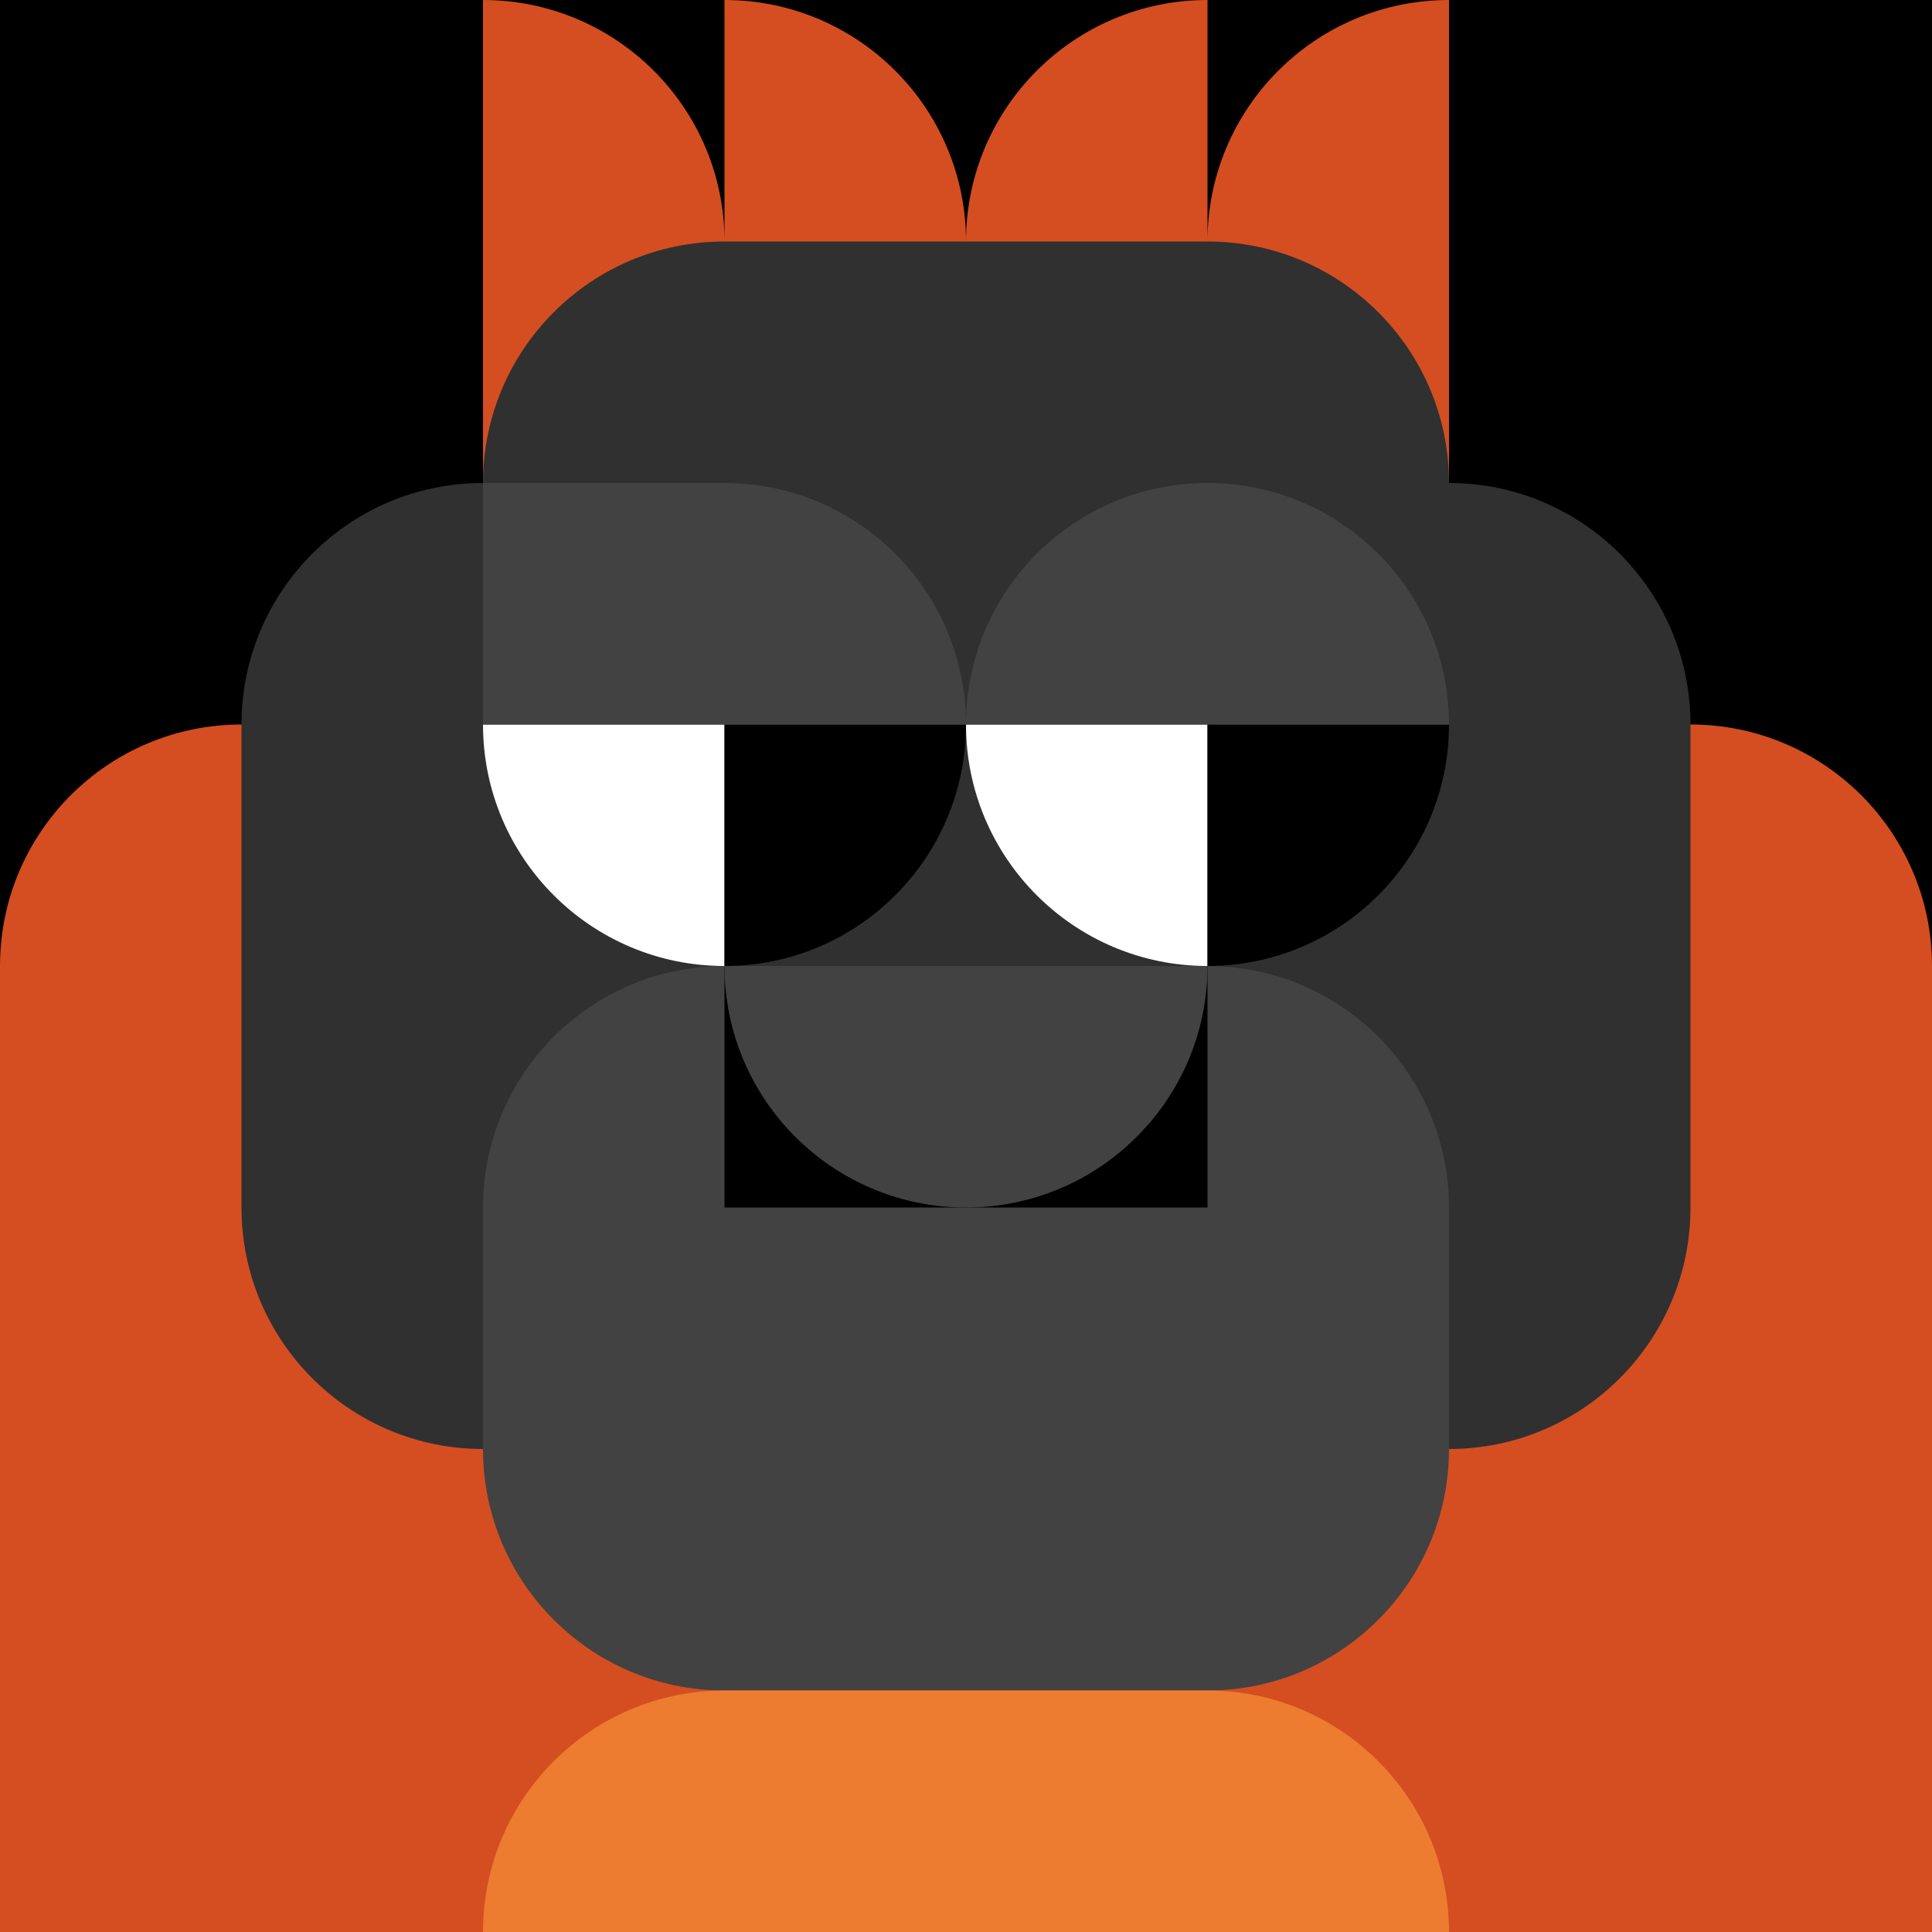<svg   viewBox="0 0 1024 1024" fill="none" xmlns="http://www.w3.org/2000/svg">
<rect x="0" y="0" width="1024" height="1024" fill="#808080" stroke="none"/>
<g clip-path="url(#clip0_2359_963)">
<rect width="1024" height="1024" fill="black"/>
<path fill-rule="evenodd" clip-rule="evenodd" d="M256 0C326.692 7.02313e-06 384 57.308 384 128V0C454.692 7.02313e-06 512 57.308 512 128C512 57.308 569.308 7.02313e-06 640 0V128C640 57.308 697.308 7.02313e-06 768 0V128V256H640H512H384H256L256 128L256 0Z" fill="#D44E21"/>
<path fill-rule="evenodd" clip-rule="evenodd" d="M1024 512C1024 441.308 966.692 384 896 384L768 384H640H512H384H256H128C57.308 384 6.18013e-06 441.308 0 512V1024H1024V512Z" fill="#D44E21"/>
<path fill-rule="evenodd" clip-rule="evenodd" d="M768 256C768 185.308 710.692 128 640 128L512 128H384C313.308 128 256 185.308 256 256C185.308 256 128 313.308 128 384L128 512V640C128 710.692 185.308 768 256 768H384H512H640H768C838.692 768 896 710.692 896 640V512V384C896 313.308 838.692 256 768 256Z" fill="#303030"/>
<path fill-rule="evenodd" clip-rule="evenodd" d="M384 512C313.308 512 256 569.308 256 640V768C256 838.692 313.308 896 384 896H512H640C710.692 896 768 838.692 768 768V640C768 569.308 710.692 512 640 512H512H384Z" fill="#424242"/>
<path fill-rule="evenodd" clip-rule="evenodd" d="M384 896C313.308 896 256 953.308 256 1024H384H512H640H768C768 953.308 710.692 896 640 896H512H384Z" fill="#ED7C30"/>
<path d="M256 384C256 454.692 313.308 512 384 512V512V384H256V384Z" fill="white"/>
<path d="M512 384C512 454.692 569.308 512 640 512V512V384H512V384Z" fill="white"/>
<path d="M512 384C512 454.692 454.692 512 384 512V512V384H512V384Z" fill="black"/>
<path d="M768 384C768 454.692 710.692 512 640 512V512V384H768V384Z" fill="black"/>
<path d="M512 640C512 569.308 569.308 512 640 512V512V640H512V640Z" fill="black"/>
<path d="M512 640C512 569.308 454.692 512 384 512V512V640H512V640Z" fill="black"/>
<path fill-rule="evenodd" clip-rule="evenodd" d="M256 256H384C454.692 256 512 313.308 512 384H384H256V256Z" fill="#424242"/>
<path fill-rule="evenodd" clip-rule="evenodd" d="M640 256C569.308 256 512 313.308 512 384H640H768C768 313.308 710.692 256 640 256Z" fill="#424242"/>
<path fill-rule="evenodd" clip-rule="evenodd" d="M512 640C441.308 640 384 582.692 384 512H512H640C640 582.692 582.692 640 512 640Z" fill="#424242"/>
</g>
</svg>








